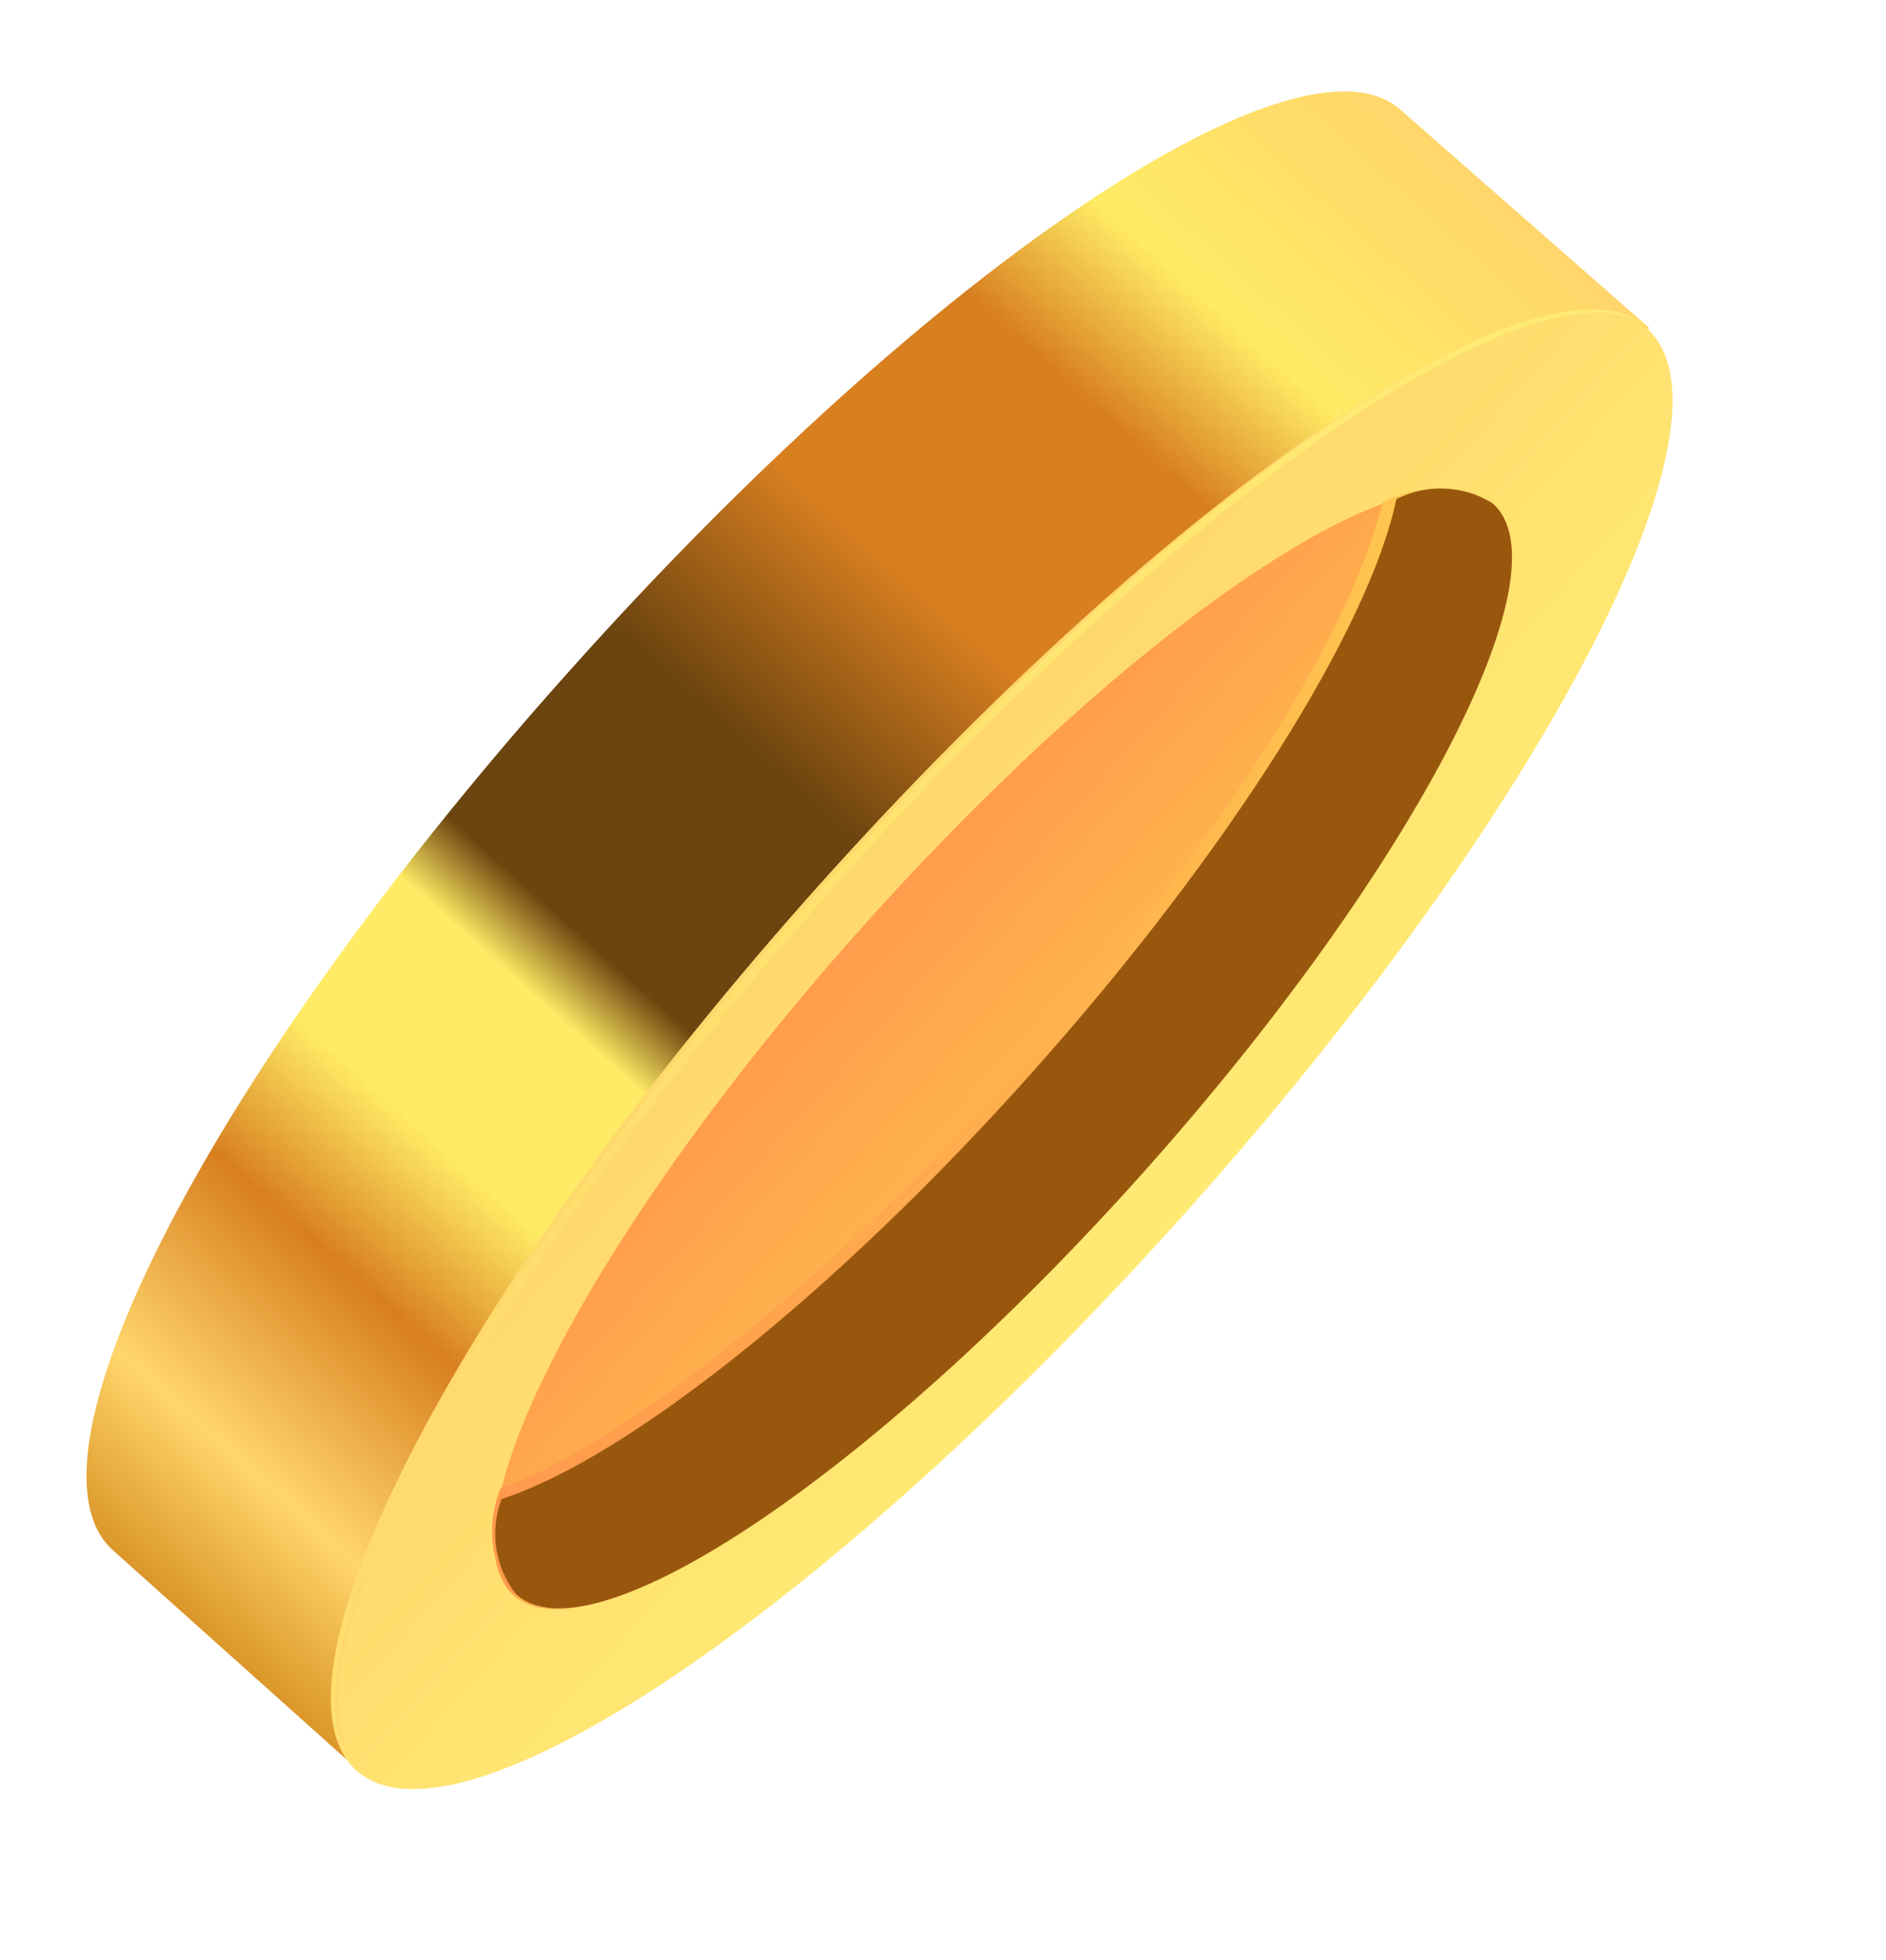 <?xml version="1.0" encoding="UTF-8"?> <svg xmlns="http://www.w3.org/2000/svg" width="102" height="106" viewBox="0 0 102 106" fill="none"><g filter="url(#filter0_f_4002_1059)"><g filter="url(#filter1_f_4002_1059)"><path d="M30.994 36.065C50.242 14.552 70.317 1.041 75.765 5.955L89.197 17.735L19.369 95.716L6.124 83.853C0.521 78.87 11.706 57.541 30.994 36.065Z" fill="url(#paint0_linear_4002_1059)"></path></g><path d="M64.078 65.621C44.806 87.157 24.75 100.648 19.28 95.753C13.81 90.859 24.998 69.432 44.27 47.896C63.541 26.36 83.598 12.869 89.068 17.763C94.537 22.658 83.349 44.084 64.078 65.621Z" fill="url(#paint1_linear_4002_1059)"></path><path style="mix-blend-mode:screen" d="M44.856 48.245C25.717 69.64 14.451 90.82 19.523 95.786C14.076 90.91 25.256 69.468 44.541 47.916C63.826 26.364 83.559 12.828 89.196 17.734C83.615 13.318 63.806 26.857 44.856 48.245Z" fill="url(#paint2_linear_4002_1059)"></path><path d="M61.651 63.449C47.065 79.75 31.893 89.968 27.764 86.273C23.634 82.577 32.111 66.368 46.697 50.068C61.283 33.767 76.455 23.549 80.584 27.244C84.714 30.939 76.237 47.149 61.651 63.449Z" fill="url(#paint3_linear_4002_1059)"></path><path style="mix-blend-mode:screen" d="M80.334 27.042C83.968 31.075 75.541 47.035 61.203 63.024C46.865 79.013 31.859 89.192 27.535 86.017C27.025 85.201 26.716 84.276 26.634 83.317C26.553 82.358 26.701 81.393 27.066 80.503C33.833 78.017 44.655 69.433 55.208 57.676C65.762 45.919 73.061 34.282 74.769 27.172C75.621 26.716 76.569 26.466 77.535 26.444C78.502 26.421 79.461 26.626 80.334 27.042Z" fill="url(#paint4_linear_4002_1059)"></path><g filter="url(#filter2_f_4002_1059)"><path d="M27.125 81.069C33.827 78.889 44.984 70.141 55.79 58.033C66.596 45.926 74.07 33.904 75.52 26.992C76.333 26.579 77.238 26.383 78.149 26.423C79.06 26.462 79.945 26.735 80.719 27.217C84.87 30.852 76.378 47.118 61.824 63.418C47.271 79.718 32.037 89.905 27.923 86.23C27.355 85.512 26.984 84.659 26.844 83.754C26.705 82.85 26.802 81.925 27.125 81.069Z" fill="#99570E"></path></g></g><defs><filter id="filter0_f_4002_1059" x="0.678" y="0.946" width="93.777" height="99.811" filterUnits="userSpaceOnUse" color-interpolation-filters="sRGB"><feFlood flood-opacity="0" result="BackgroundImageFix"></feFlood><feBlend mode="normal" in="SourceGraphic" in2="BackgroundImageFix" result="shape"></feBlend><feGaussianBlur stdDeviation="2" result="effect1_foregroundBlur_4002_1059"></feGaussianBlur></filter><filter id="filter1_f_4002_1059" x="0.678" y="0.946" width="92.519" height="98.77" filterUnits="userSpaceOnUse" color-interpolation-filters="sRGB"><feFlood flood-opacity="0" result="BackgroundImageFix"></feFlood><feBlend mode="normal" in="SourceGraphic" in2="BackgroundImageFix" result="shape"></feBlend><feGaussianBlur stdDeviation="2" result="effect1_foregroundBlur_4002_1059"></feGaussianBlur></filter><filter id="filter2_f_4002_1059" x="22.782" y="22.418" width="62.99" height="68.562" filterUnits="userSpaceOnUse" color-interpolation-filters="sRGB"><feFlood flood-opacity="0" result="BackgroundImageFix"></feFlood><feBlend mode="normal" in="SourceGraphic" in2="BackgroundImageFix" result="shape"></feBlend><feGaussianBlur stdDeviation="2" result="effect1_foregroundBlur_4002_1059"></feGaussianBlur></filter><linearGradient id="paint0_linear_4002_1059" x1="77.247" y1="7.271" x2="7.459" y2="85.26" gradientUnits="userSpaceOnUse"><stop stop-color="#FFD66B"></stop><stop offset="0.14" stop-color="#FFEB65"></stop><stop offset="0.22" stop-color="#D87F20"></stop><stop offset="0.35" stop-color="#D87F20"></stop><stop offset="0.47" stop-color="#6C440F"></stop><stop offset="0.6" stop-color="#6C440F"></stop><stop offset="0.64" stop-color="#FFEB65"></stop><stop offset="0.73" stop-color="#FFEB65"></stop><stop offset="0.81" stop-color="#D87F20"></stop><stop offset="0.92" stop-color="#FFD66B"></stop><stop offset="1" stop-color="#DA9528"></stop></linearGradient><linearGradient id="paint1_linear_4002_1059" x1="65.489" y1="66.883" x2="45.06" y2="48.603" gradientUnits="userSpaceOnUse"><stop stop-color="#FFEB74"></stop><stop offset="1" stop-color="#FFD86C"></stop></linearGradient><linearGradient id="paint2_linear_4002_1059" x1="83.906" y1="13.229" x2="14.118" y2="91.219" gradientUnits="userSpaceOnUse"><stop stop-color="#FFEB74"></stop><stop offset="1" stop-color="#FFD86C"></stop></linearGradient><linearGradient id="paint3_linear_4002_1059" x1="62.836" y1="64.51" x2="45.286" y2="48.805" gradientUnits="userSpaceOnUse"><stop stop-color="#FFC74E"></stop><stop offset="1" stop-color="#FF984D"></stop></linearGradient><linearGradient id="paint4_linear_4002_1059" x1="82.226" y1="28.848" x2="29.43" y2="87.849" gradientUnits="userSpaceOnUse"><stop stop-color="#FFC74E"></stop><stop offset="1" stop-color="#FF984D"></stop></linearGradient></defs></svg> 